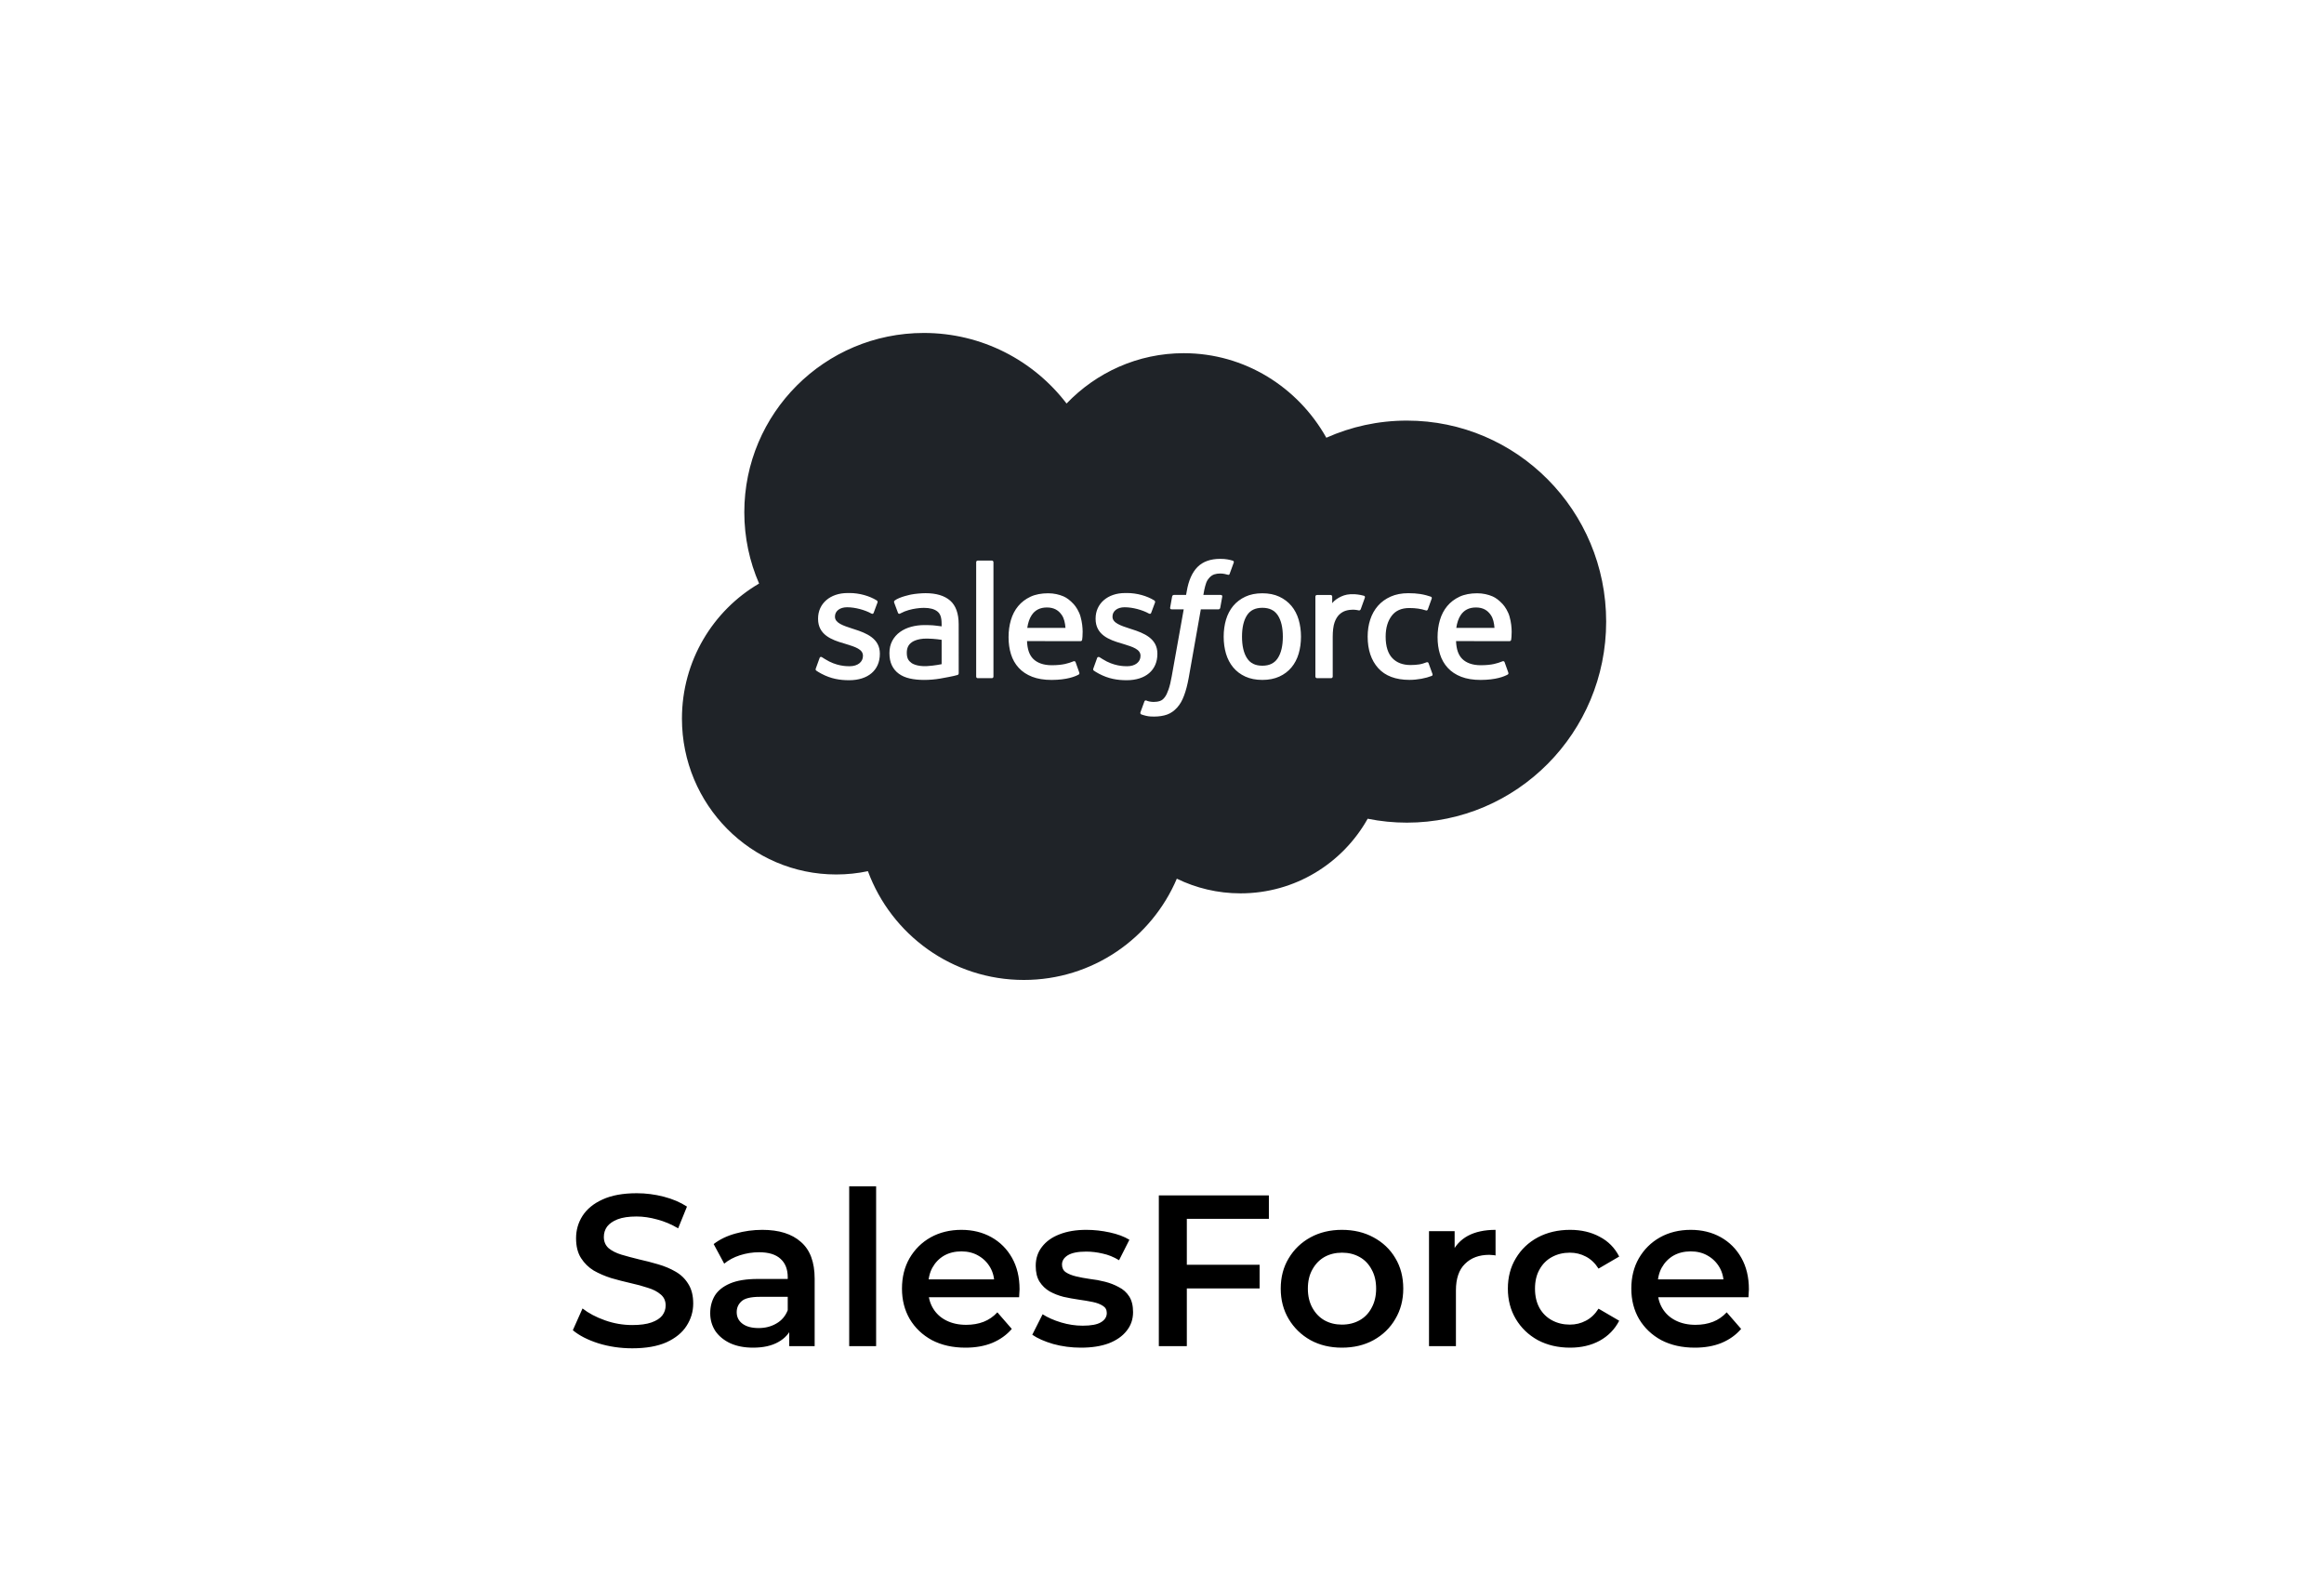<svg xmlns="http://www.w3.org/2000/svg" width="259" height="177" viewBox="0 0 259 177" fill="none"><rect width="259" height="177" fill="white"></rect><path d="M142.4 73.341C142.776 72.772 142.967 71.966 142.967 70.944C142.967 69.923 142.776 69.118 142.402 68.555C142.029 67.998 141.467 67.726 140.684 67.726C139.899 67.726 139.34 67.998 138.975 68.555C138.605 69.118 138.417 69.923 138.417 70.944C138.417 71.966 138.605 72.773 138.975 73.341C139.34 73.906 139.899 74.179 140.684 74.179C141.467 74.179 142.029 73.905 142.4 73.341Z" fill="#1F2328"></path><path d="M162.78 68.556C162.538 68.924 162.381 69.397 162.297 69.964H166.555C166.512 69.417 166.405 68.924 166.159 68.556C165.788 67.998 165.27 67.69 164.486 67.69C163.702 67.69 163.145 67.997 162.78 68.556Z" fill="#1F2328"></path><path d="M114.968 68.556C114.726 68.924 114.57 69.397 114.485 69.964H118.743C118.7 69.417 118.593 68.924 118.348 68.556C117.976 67.998 117.458 67.69 116.674 67.69C115.891 67.69 115.333 67.997 114.968 68.556Z" fill="#1F2328"></path><path d="M101.235 73.519C101.314 73.64 101.347 73.687 101.58 73.873C101.58 73.873 102.115 74.296 103.33 74.222C104.184 74.171 104.941 74.008 104.941 74.008V71.294C104.941 71.294 104.177 71.167 103.322 71.156C102.104 71.14 101.59 71.587 101.59 71.587C101.231 71.841 101.058 72.218 101.058 72.743C101.058 73.075 101.118 73.336 101.235 73.519Z" fill="#1F2328"></path><path fill-rule="evenodd" clip-rule="evenodd" d="M131.924 39.356C126.809 39.356 122.184 41.503 118.863 44.964C115.208 40.185 109.443 37.101 102.956 37.101C91.908 37.101 82.95 46.045 82.95 57.079C82.95 59.903 83.539 62.59 84.597 65.024C79.458 68.028 76 73.641 76 80.071C76 89.665 83.697 97.441 93.192 97.441C94.404 97.441 95.585 97.315 96.725 97.073C99.334 104.15 106.13 109.195 114.104 109.195C121.761 109.195 128.332 104.544 131.152 97.911C133.297 98.957 135.706 99.545 138.254 99.545C144.338 99.545 149.639 96.192 152.421 91.23C153.861 91.521 155.326 91.667 156.795 91.666C169.058 91.666 179 81.638 179 69.266C179 56.895 169.058 46.867 156.795 46.867C153.598 46.867 150.559 47.549 147.814 48.776C144.655 43.148 138.723 39.356 131.924 39.356ZM136.797 62.334C137.023 62.377 137.196 62.416 137.387 62.475C137.428 62.491 137.544 62.548 137.497 62.684L137.041 63.937C137.002 64.031 136.976 64.088 136.781 64.029C136.732 64.014 136.66 63.994 136.476 63.954C136.342 63.926 136.165 63.906 135.985 63.906C135.749 63.906 135.534 63.935 135.344 63.997C135.159 64.057 134.99 64.161 134.844 64.308C134.695 64.458 134.519 64.676 134.426 64.945C134.239 65.484 134.149 66.052 134.12 66.234L134.11 66.291H136.019C136.179 66.291 136.229 66.365 136.214 66.484L135.991 67.725C135.957 67.905 135.791 67.9 135.791 67.9H133.826L132.48 75.51C132.339 76.296 132.162 76.972 131.955 77.515C131.746 78.065 131.528 78.467 131.18 78.851C130.857 79.206 130.494 79.469 130.077 79.62C129.662 79.769 129.16 79.847 128.611 79.847C128.348 79.847 128.068 79.843 127.736 79.765C127.497 79.708 127.367 79.667 127.191 79.605C127.116 79.578 127.057 79.485 127.098 79.366C127.141 79.248 127.493 78.28 127.542 78.153C127.603 77.999 127.757 78.057 127.757 78.057C127.864 78.103 127.939 78.134 128.08 78.162C128.222 78.191 128.414 78.215 128.558 78.215C128.818 78.215 129.056 78.182 129.261 78.113C129.51 78.03 129.655 77.886 129.807 77.692C129.965 77.49 130.093 77.212 130.223 76.842C130.357 76.467 130.478 75.973 130.582 75.371L131.92 67.9H130.601C130.443 67.9 130.391 67.825 130.407 67.707L130.628 66.465C130.664 66.286 130.828 66.291 130.828 66.291H132.184L132.257 65.888C132.459 64.689 132.863 63.778 133.458 63.179C134.055 62.578 134.906 62.273 135.986 62.273C136.295 62.273 136.568 62.293 136.797 62.334ZM110.544 75.568C110.644 75.568 110.716 75.487 110.716 75.387V62.645C110.716 62.546 110.644 62.465 110.544 62.465H108.961C108.861 62.465 108.791 62.546 108.791 62.645V75.387C108.791 75.487 108.861 75.568 108.961 75.568H110.544ZM90.948 74.705C90.917 74.675 90.866 74.627 90.919 74.487L91.336 73.331C91.402 73.132 91.553 73.198 91.613 73.236C91.662 73.265 91.706 73.294 91.751 73.323C91.813 73.363 91.877 73.405 91.963 73.454C93.191 74.231 94.328 74.238 94.684 74.238C95.603 74.238 96.172 73.751 96.172 73.097V73.061C96.172 72.346 95.298 72.077 94.283 71.765L94.055 71.695C92.659 71.296 91.17 70.724 91.17 68.959V68.924C91.17 67.249 92.52 66.082 94.454 66.082L94.665 66.08C95.801 66.08 96.898 66.41 97.692 66.893C97.764 66.937 97.834 67.019 97.795 67.131C97.758 67.234 97.406 68.181 97.365 68.287C97.29 68.485 97.086 68.353 97.086 68.353C96.391 67.969 95.311 67.666 94.401 67.666C93.582 67.666 93.054 68.101 93.054 68.691V68.727C93.054 69.417 93.957 69.71 95.004 70.05L95.186 70.109C96.576 70.548 98.056 71.155 98.056 72.828V72.863C98.056 74.672 96.744 75.796 94.631 75.796C93.594 75.796 92.602 75.634 91.552 75.076L91.428 75.007C91.272 74.919 91.117 74.832 90.963 74.721L90.948 74.705ZM121.878 74.705C121.848 74.675 121.796 74.627 121.85 74.487L122.267 73.331C122.328 73.142 122.507 73.211 122.545 73.236L122.616 73.281C122.698 73.335 122.777 73.387 122.893 73.454C124.121 74.231 125.258 74.238 125.615 74.238C126.533 74.238 127.104 73.751 127.104 73.097V73.061C127.104 72.347 126.229 72.078 125.215 71.766L124.985 71.695C123.59 71.296 122.1 70.724 122.1 68.959V68.924C122.1 67.249 123.45 66.082 125.384 66.082L125.595 66.08C126.731 66.08 127.829 66.41 128.622 66.893C128.694 66.937 128.765 67.019 128.725 67.131C128.688 67.234 128.336 68.181 128.295 68.287C128.221 68.485 128.016 68.353 128.016 68.353C127.321 67.969 126.241 67.666 125.331 67.666C124.513 67.666 123.984 68.101 123.984 68.691V68.727C123.984 69.416 124.887 69.71 125.933 70.05L126.117 70.109C127.506 70.548 128.986 71.155 128.986 72.828V72.863C128.986 74.672 127.675 75.796 125.562 75.796C124.525 75.796 123.533 75.634 122.482 75.076L122.358 75.006C122.203 74.919 122.047 74.832 121.894 74.721L121.886 74.711L121.878 74.705ZM143.927 67.516C144.286 67.946 144.556 68.463 144.729 69.048C144.902 69.631 144.989 70.269 144.989 70.944C144.989 71.619 144.902 72.257 144.729 72.84C144.556 73.425 144.286 73.942 143.927 74.371C143.567 74.803 143.111 75.148 142.572 75.392C142.032 75.637 141.397 75.762 140.683 75.762C139.966 75.762 139.331 75.637 138.791 75.392C138.253 75.148 137.796 74.803 137.437 74.371C137.076 73.94 136.807 73.423 136.633 72.84C136.461 72.258 136.374 71.62 136.374 70.944C136.374 70.267 136.461 69.631 136.633 69.048C136.807 68.464 137.078 67.948 137.435 67.516C137.796 67.085 138.251 66.739 138.791 66.486C139.33 66.235 139.966 66.108 140.683 66.108C141.397 66.108 142.034 66.235 142.572 66.486C143.112 66.739 143.567 67.085 143.927 67.516ZM158.987 73.799C158.987 73.799 159.153 73.734 159.211 73.906L159.644 75.102C159.7 75.25 159.572 75.311 159.572 75.311C158.907 75.574 157.979 75.758 157.076 75.758C155.546 75.758 154.374 75.316 153.594 74.447C152.815 73.582 152.42 72.399 152.42 70.936C152.42 70.26 152.516 69.62 152.707 69.038C152.899 68.454 153.187 67.937 153.566 67.506C153.944 67.074 154.422 66.728 154.986 66.477C155.551 66.225 156.211 66.099 156.952 66.099C157.448 66.099 157.894 66.129 158.275 66.189C158.683 66.25 159.223 66.395 159.452 66.484C159.493 66.501 159.607 66.558 159.561 66.691C159.451 67.007 159.363 67.249 159.27 67.503L159.128 67.898C159.062 68.079 158.922 68.02 158.922 68.02C158.341 67.836 157.787 67.752 157.059 67.752C156.186 67.752 155.532 68.044 155.102 68.614C154.669 69.186 154.428 69.937 154.425 70.936C154.422 72.034 154.695 72.845 155.183 73.347C155.668 73.849 156.346 74.103 157.2 74.103C157.547 74.103 157.872 74.079 158.167 74.034C158.457 73.988 158.73 73.897 158.987 73.799ZM167.471 67.319C167.714 67.58 168.086 68.151 168.235 68.715C168.593 69.973 168.442 71.071 168.416 71.261L168.413 71.287C168.396 71.44 168.239 71.443 168.239 71.443L162.27 71.437C162.307 72.344 162.523 72.987 162.965 73.424C163.395 73.851 164.081 74.124 165.007 74.125C166.3 74.128 166.918 73.891 167.341 73.729L167.457 73.685C167.457 73.685 167.624 73.625 167.682 73.788L168.072 74.881C168.152 75.066 168.089 75.13 168.023 75.167C167.648 75.374 166.74 75.758 165.016 75.764C164.178 75.766 163.449 75.645 162.849 75.413C162.244 75.18 161.74 74.846 161.348 74.419C160.955 73.995 160.664 73.483 160.482 72.901C160.302 72.325 160.211 71.684 160.211 70.995C160.211 70.319 160.299 69.678 160.474 69.09C160.647 68.499 160.919 67.977 161.282 67.54C161.644 67.102 162.107 66.749 162.657 66.491C163.205 66.233 163.882 66.108 164.627 66.108C165.267 66.108 165.851 66.246 166.338 66.454C166.711 66.616 167.086 66.905 167.471 67.319ZM119.658 67.319C119.902 67.58 120.272 68.151 120.421 68.715C120.779 69.969 120.631 71.063 120.604 71.259L120.6 71.287C120.584 71.44 120.427 71.443 120.427 71.443L114.457 71.437C114.495 72.344 114.711 72.987 115.153 73.424C115.583 73.851 116.269 74.124 117.194 74.125C118.488 74.128 119.106 73.891 119.529 73.729L119.645 73.685C119.645 73.685 119.811 73.625 119.871 73.788L120.26 74.881C120.339 75.066 120.276 75.13 120.21 75.167C119.836 75.374 118.928 75.758 117.204 75.764C116.366 75.766 115.637 75.645 115.037 75.413C114.432 75.18 113.928 74.846 113.536 74.419C113.143 73.995 112.852 73.483 112.67 72.901C112.49 72.325 112.399 71.684 112.399 70.995C112.399 70.319 112.488 69.678 112.661 69.09C112.834 68.499 113.107 67.977 113.47 67.54C113.832 67.102 114.294 66.749 114.844 66.491C115.393 66.233 116.071 66.108 116.815 66.108C117.455 66.108 118.039 66.246 118.526 66.454C118.899 66.616 119.274 66.905 119.658 67.319ZM103.024 69.651C103.4 69.651 103.714 69.661 103.956 69.678C103.956 69.678 104.427 69.721 104.94 69.794V69.542C104.94 68.747 104.775 68.37 104.449 68.12C104.114 67.863 103.619 67.734 102.973 67.734C102.973 67.734 101.52 67.715 100.371 68.34C100.319 68.371 100.273 68.389 100.273 68.389C100.273 68.389 100.131 68.439 100.078 68.292L99.655 67.156C99.591 66.992 99.708 66.918 99.708 66.918C100.245 66.499 101.55 66.247 101.55 66.247C101.981 66.16 102.701 66.098 103.149 66.098C104.342 66.098 105.265 66.376 105.891 66.924C106.521 67.475 106.84 68.362 106.84 69.559L106.843 75.019C106.843 75.019 106.855 75.178 106.707 75.214C106.568 75.252 106.429 75.288 106.289 75.321C106.089 75.367 105.37 75.512 104.785 75.612C104.193 75.713 103.583 75.763 102.971 75.763C102.39 75.763 101.859 75.709 101.391 75.602C100.916 75.495 100.506 75.317 100.175 75.075C99.84 74.833 99.578 74.519 99.396 74.142C99.214 73.766 99.123 73.307 99.123 72.779C99.123 72.259 99.23 71.795 99.441 71.402C99.65 71.012 99.946 70.675 100.307 70.418C100.668 70.16 101.087 69.964 101.554 69.84C102.018 69.715 102.512 69.651 103.024 69.651ZM152.018 66.388C152.058 66.403 152.153 66.467 152.108 66.602C152.052 66.765 151.762 67.582 151.659 67.855C151.621 67.959 151.556 68.03 151.442 68.017C151.442 68.017 151.098 67.936 150.786 67.936C150.569 67.936 150.262 67.964 149.985 68.049C149.713 68.132 149.465 68.281 149.247 68.492C149.029 68.705 148.853 69.001 148.725 69.371C148.593 69.745 148.526 70.341 148.526 70.938V75.386C148.527 75.435 148.507 75.481 148.474 75.515C148.44 75.549 148.394 75.569 148.346 75.569H146.777C146.678 75.569 146.595 75.487 146.595 75.386V66.482C146.595 66.38 146.667 66.3 146.767 66.3H148.297C148.397 66.3 148.469 66.38 148.469 66.482V67.208C148.698 66.901 149.109 66.631 149.478 66.464C149.851 66.297 150.268 66.171 151.018 66.216C151.41 66.241 151.917 66.349 152.018 66.388Z" fill="#1F2328"></path><path d="M70.464 150.24C69.152 150.24 67.896 150.056 66.696 149.688C65.496 149.304 64.544 148.816 63.84 148.224L64.92 145.8C65.592 146.328 66.424 146.768 67.416 147.12C68.408 147.472 69.424 147.648 70.464 147.648C71.344 147.648 72.056 147.552 72.6 147.36C73.144 147.168 73.544 146.912 73.8 146.592C74.056 146.256 74.184 145.88 74.184 145.464C74.184 144.952 74 144.544 73.632 144.24C73.264 143.92 72.784 143.672 72.192 143.496C71.616 143.304 70.968 143.128 70.248 142.968C69.544 142.808 68.832 142.624 68.112 142.416C67.408 142.192 66.76 141.912 66.168 141.576C65.592 141.224 65.12 140.76 64.752 140.184C64.384 139.608 64.2 138.872 64.2 137.976C64.2 137.064 64.44 136.232 64.92 135.48C65.416 134.712 66.16 134.104 67.152 133.656C68.16 133.192 69.432 132.96 70.968 132.96C71.976 132.96 72.976 133.088 73.968 133.344C74.96 133.6 75.824 133.968 76.56 134.448L75.576 136.872C74.824 136.424 74.048 136.096 73.248 135.888C72.448 135.664 71.68 135.552 70.944 135.552C70.08 135.552 69.376 135.656 68.832 135.864C68.304 136.072 67.912 136.344 67.656 136.68C67.416 137.016 67.296 137.4 67.296 137.832C67.296 138.344 67.472 138.76 67.824 139.08C68.192 139.384 68.664 139.624 69.24 139.8C69.832 139.976 70.488 140.152 71.208 140.328C71.928 140.488 72.64 140.672 73.344 140.88C74.064 141.088 74.712 141.36 75.288 141.696C75.88 142.032 76.352 142.488 76.704 143.064C77.072 143.64 77.256 144.368 77.256 145.248C77.256 146.144 77.008 146.976 76.512 147.744C76.032 148.496 75.288 149.104 74.28 149.568C73.272 150.016 72 150.24 70.464 150.24ZM87.958 150V147.408L87.79 146.856V142.32C87.79 141.44 87.526 140.76 86.998 140.28C86.47 139.784 85.67 139.536 84.598 139.536C83.878 139.536 83.166 139.648 82.462 139.872C81.774 140.096 81.19 140.408 80.71 140.808L79.534 138.624C80.222 138.096 81.038 137.704 81.982 137.448C82.942 137.176 83.934 137.04 84.958 137.04C86.814 137.04 88.246 137.488 89.254 138.384C90.278 139.264 90.79 140.632 90.79 142.488V150H87.958ZM83.926 150.168C82.966 150.168 82.126 150.008 81.406 149.688C80.686 149.352 80.126 148.896 79.726 148.32C79.342 147.728 79.15 147.064 79.15 146.328C79.15 145.608 79.318 144.96 79.654 144.384C80.006 143.808 80.574 143.352 81.358 143.016C82.142 142.68 83.182 142.512 84.478 142.512H88.198V144.504H84.694C83.67 144.504 82.982 144.672 82.63 145.008C82.278 145.328 82.102 145.728 82.102 146.208C82.102 146.752 82.318 147.184 82.75 147.504C83.182 147.824 83.782 147.984 84.55 147.984C85.286 147.984 85.942 147.816 86.518 147.48C87.11 147.144 87.534 146.648 87.79 145.992L88.294 147.792C88.006 148.544 87.486 149.128 86.734 149.544C85.998 149.96 85.062 150.168 83.926 150.168ZM94.64 150V132.192H97.64V150H94.64ZM107.601 150.168C106.177 150.168 104.929 149.888 103.857 149.328C102.801 148.752 101.977 147.968 101.385 146.976C100.809 145.984 100.521 144.856 100.521 143.592C100.521 142.312 100.801 141.184 101.361 140.208C101.937 139.216 102.721 138.44 103.713 137.88C104.721 137.32 105.865 137.04 107.145 137.04C108.393 137.04 109.505 137.312 110.481 137.856C111.457 138.4 112.225 139.168 112.785 140.16C113.345 141.152 113.625 142.32 113.625 143.664C113.625 143.792 113.617 143.936 113.601 144.096C113.601 144.256 113.593 144.408 113.577 144.552H102.897V142.56H111.993L110.817 143.184C110.833 142.448 110.681 141.8 110.361 141.24C110.041 140.68 109.601 140.24 109.041 139.92C108.497 139.6 107.865 139.44 107.145 139.44C106.409 139.44 105.761 139.6 105.201 139.92C104.657 140.24 104.225 140.688 103.905 141.264C103.601 141.824 103.449 142.488 103.449 143.256V143.736C103.449 144.504 103.625 145.184 103.977 145.776C104.329 146.368 104.825 146.824 105.465 147.144C106.105 147.464 106.841 147.624 107.673 147.624C108.393 147.624 109.041 147.512 109.617 147.288C110.193 147.064 110.705 146.712 111.153 146.232L112.761 148.08C112.185 148.752 111.457 149.272 110.577 149.64C109.713 149.992 108.721 150.168 107.601 150.168ZM120.467 150.168C119.395 150.168 118.363 150.032 117.371 149.76C116.395 149.472 115.619 149.128 115.043 148.728L116.195 146.448C116.771 146.816 117.459 147.12 118.259 147.36C119.059 147.6 119.859 147.72 120.659 147.72C121.603 147.72 122.283 147.592 122.699 147.336C123.131 147.08 123.347 146.736 123.347 146.304C123.347 145.952 123.203 145.688 122.915 145.512C122.627 145.32 122.251 145.176 121.787 145.08C121.323 144.984 120.803 144.896 120.227 144.816C119.667 144.736 119.099 144.632 118.523 144.504C117.963 144.36 117.451 144.16 116.987 143.904C116.523 143.632 116.147 143.272 115.859 142.824C115.571 142.376 115.427 141.784 115.427 141.048C115.427 140.232 115.659 139.528 116.123 138.936C116.587 138.328 117.235 137.864 118.067 137.544C118.915 137.208 119.915 137.04 121.067 137.04C121.931 137.04 122.803 137.136 123.683 137.328C124.563 137.52 125.291 137.792 125.867 138.144L124.715 140.424C124.107 140.056 123.491 139.808 122.867 139.68C122.259 139.536 121.651 139.464 121.043 139.464C120.131 139.464 119.451 139.6 119.003 139.872C118.571 140.144 118.355 140.488 118.355 140.904C118.355 141.288 118.499 141.576 118.787 141.768C119.075 141.96 119.451 142.112 119.915 142.224C120.379 142.336 120.891 142.432 121.451 142.512C122.027 142.576 122.595 142.68 123.155 142.824C123.715 142.968 124.227 143.168 124.691 143.424C125.171 143.664 125.555 144.008 125.843 144.456C126.131 144.904 126.275 145.488 126.275 146.208C126.275 147.008 126.035 147.704 125.555 148.296C125.091 148.888 124.427 149.352 123.563 149.688C122.699 150.008 121.667 150.168 120.467 150.168ZM132.003 140.928H140.379V143.568H132.003V140.928ZM132.267 150H129.147V133.2H141.411V135.816H132.267V150ZM149.548 150.168C148.236 150.168 147.068 149.888 146.044 149.328C145.02 148.752 144.212 147.968 143.62 146.976C143.028 145.984 142.732 144.856 142.732 143.592C142.732 142.312 143.028 141.184 143.62 140.208C144.212 139.216 145.02 138.44 146.044 137.88C147.068 137.32 148.236 137.04 149.548 137.04C150.876 137.04 152.052 137.32 153.076 137.88C154.116 138.44 154.924 139.208 155.5 140.184C156.092 141.16 156.388 142.296 156.388 143.592C156.388 144.856 156.092 145.984 155.5 146.976C154.924 147.968 154.116 148.752 153.076 149.328C152.052 149.888 150.876 150.168 149.548 150.168ZM149.548 147.6C150.284 147.6 150.94 147.44 151.516 147.12C152.092 146.8 152.54 146.336 152.86 145.728C153.196 145.12 153.364 144.408 153.364 143.592C153.364 142.76 153.196 142.048 152.86 141.456C152.54 140.848 152.092 140.384 151.516 140.064C150.94 139.744 150.292 139.584 149.572 139.584C148.836 139.584 148.18 139.744 147.604 140.064C147.044 140.384 146.596 140.848 146.26 141.456C145.924 142.048 145.756 142.76 145.756 143.592C145.756 144.408 145.924 145.12 146.26 145.728C146.596 146.336 147.044 146.8 147.604 147.12C148.18 147.44 148.828 147.6 149.548 147.6ZM159.257 150V137.184H162.113V140.712L161.777 139.68C162.161 138.816 162.761 138.16 163.577 137.712C164.409 137.264 165.441 137.04 166.673 137.04V139.896C166.545 139.864 166.425 139.848 166.313 139.848C166.201 139.832 166.089 139.824 165.977 139.824C164.841 139.824 163.937 140.16 163.265 140.832C162.593 141.488 162.257 142.472 162.257 143.784V150H159.257ZM174.981 150.168C173.637 150.168 172.437 149.888 171.381 149.328C170.341 148.752 169.525 147.968 168.933 146.976C168.341 145.984 168.045 144.856 168.045 143.592C168.045 142.312 168.341 141.184 168.933 140.208C169.525 139.216 170.341 138.44 171.381 137.88C172.437 137.32 173.637 137.04 174.981 137.04C176.229 137.04 177.325 137.296 178.269 137.808C179.229 138.304 179.957 139.04 180.453 140.016L178.149 141.36C177.765 140.752 177.293 140.304 176.733 140.016C176.189 139.728 175.597 139.584 174.957 139.584C174.221 139.584 173.557 139.744 172.965 140.064C172.373 140.384 171.909 140.848 171.573 141.456C171.237 142.048 171.069 142.76 171.069 143.592C171.069 144.424 171.237 145.144 171.573 145.752C171.909 146.344 172.373 146.8 172.965 147.12C173.557 147.44 174.221 147.6 174.957 147.6C175.597 147.6 176.189 147.456 176.733 147.168C177.293 146.88 177.765 146.432 178.149 145.824L180.453 147.168C179.957 148.128 179.229 148.872 178.269 149.4C177.325 149.912 176.229 150.168 174.981 150.168ZM188.883 150.168C187.459 150.168 186.211 149.888 185.139 149.328C184.083 148.752 183.259 147.968 182.667 146.976C182.091 145.984 181.803 144.856 181.803 143.592C181.803 142.312 182.083 141.184 182.643 140.208C183.219 139.216 184.003 138.44 184.995 137.88C186.003 137.32 187.147 137.04 188.427 137.04C189.675 137.04 190.787 137.312 191.763 137.856C192.739 138.4 193.507 139.168 194.067 140.16C194.627 141.152 194.907 142.32 194.907 143.664C194.907 143.792 194.899 143.936 194.883 144.096C194.883 144.256 194.875 144.408 194.859 144.552H184.179V142.56H193.275L192.099 143.184C192.115 142.448 191.963 141.8 191.643 141.24C191.323 140.68 190.883 140.24 190.323 139.92C189.779 139.6 189.147 139.44 188.427 139.44C187.691 139.44 187.043 139.6 186.483 139.92C185.939 140.24 185.507 140.688 185.187 141.264C184.883 141.824 184.731 142.488 184.731 143.256V143.736C184.731 144.504 184.907 145.184 185.259 145.776C185.611 146.368 186.107 146.824 186.747 147.144C187.387 147.464 188.123 147.624 188.955 147.624C189.675 147.624 190.323 147.512 190.899 147.288C191.475 147.064 191.987 146.712 192.435 146.232L194.043 148.08C193.467 148.752 192.739 149.272 191.859 149.64C190.995 149.992 190.003 150.168 188.883 150.168Z" fill="black"></path></svg>